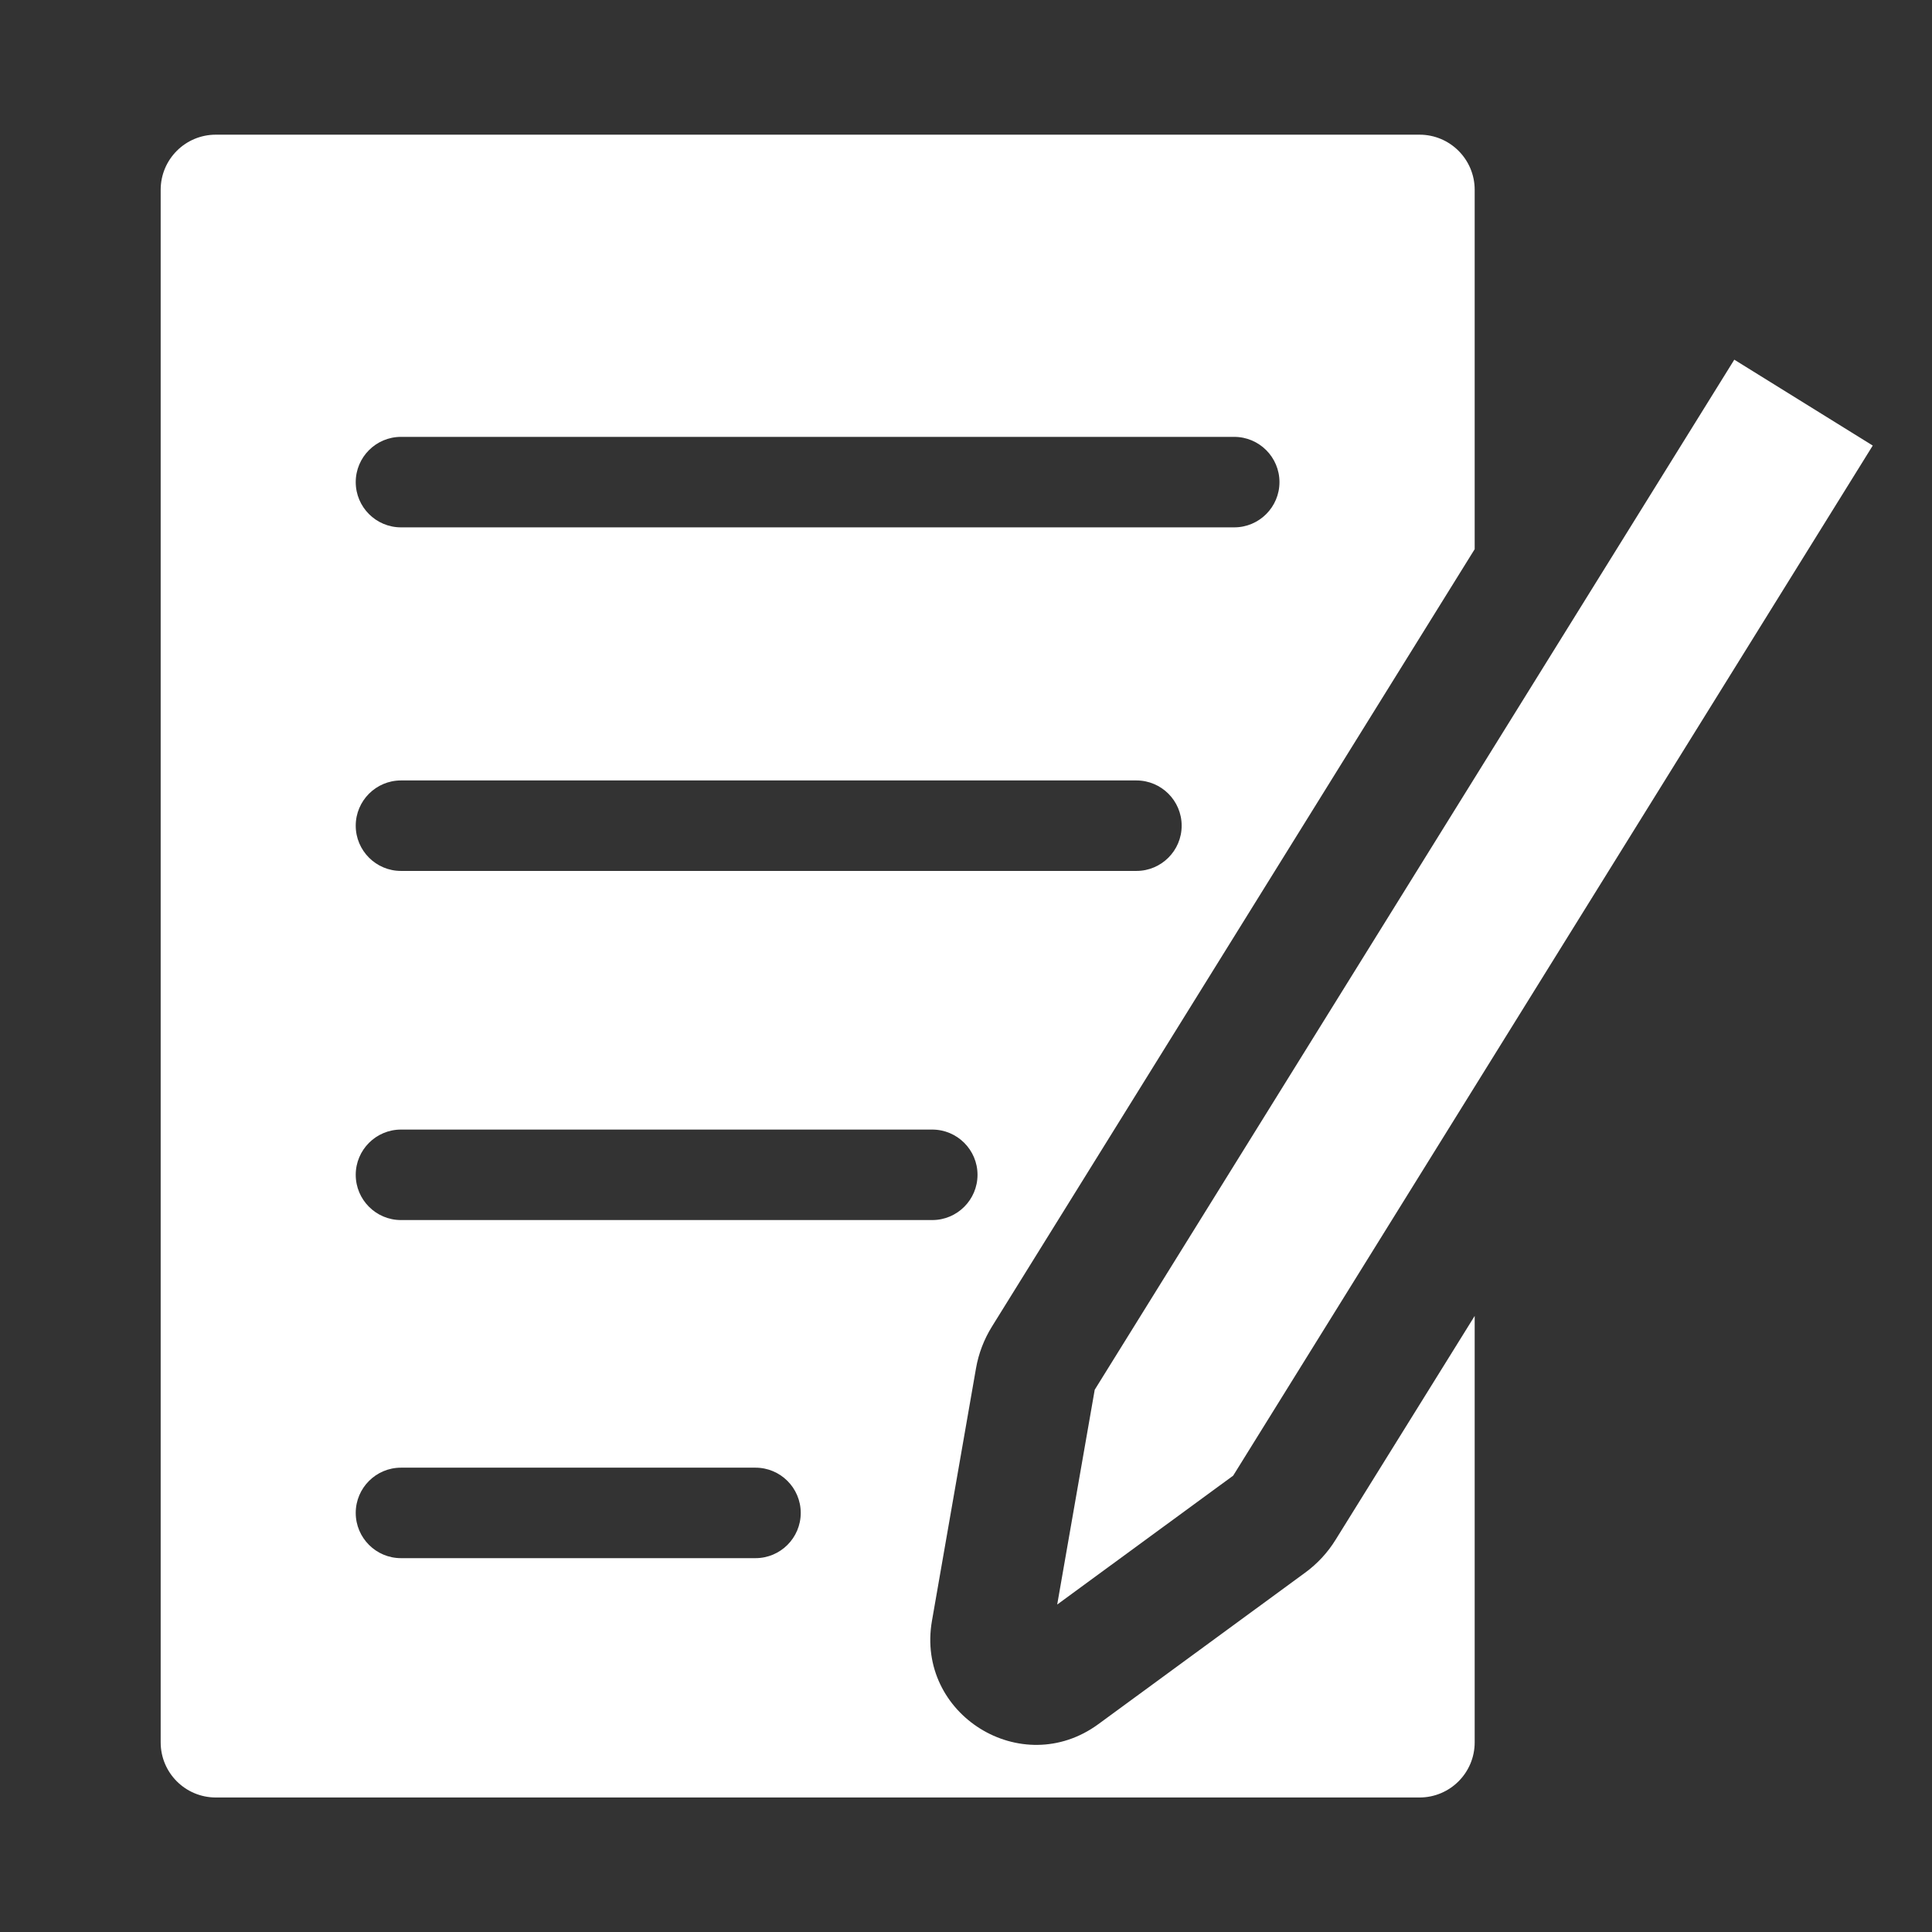 <svg fill="none" height="24" viewBox="0 0 24 24" width="24" xmlns="http://www.w3.org/2000/svg" xmlns:xlink="http://www.w3.org/1999/xlink"><rect x="0" y="0" width="24" height="24" fill="#333333" stroke="none"/><clipPath id="a"><path d="m0 0h24v24h-24z"/></clipPath><g clip-path="url(#a)" fill="#fff"><path d="m16.591 19.128c-.099.16-.227.298-.379.409l-2.568 1.881c-.953.698-2.269-.12-2.067-1.283l.547-3.136c.032-.185.1-.362.199-.521l5.996-9.656v-4.464c0-.379-.307-.685-.685-.685h-14.953c-.379 0-.685.307-.685.685v19.286c0 .379.307.685.685.685h14.953c.379 0 .685-.307.685-.685v-5.297zm-11.61-13.701h10.351c.31 0 .562.252.562.562s-.252.562-.562.562h-10.351c-.31 0-.562-.252-.562-.562s.252-.562.562-.562zm0 4.268h9.136c.31 0 .562.252.562.562s-.252.562-.562.562h-9.136c-.31 0-.562-.252-.562-.562s.252-.562.562-.562zm0 4.337h6.6c.31 0 .562.252.562.562s-.252.562-.562.562h-6.6c-.31 0-.562-.252-.562-.562s.252-.562.562-.562zm4.404 5.324h-4.404c-.31 0-.562-.252-.562-.562s.252-.562.562-.562h4.404c.31 0 .562.252.562.562s-.252.562-.562.562z"/><path d="m21.544 4.468-7.945 12.796-.466 2.668 2.186-1.601 7.945-12.796z"/></g></svg>